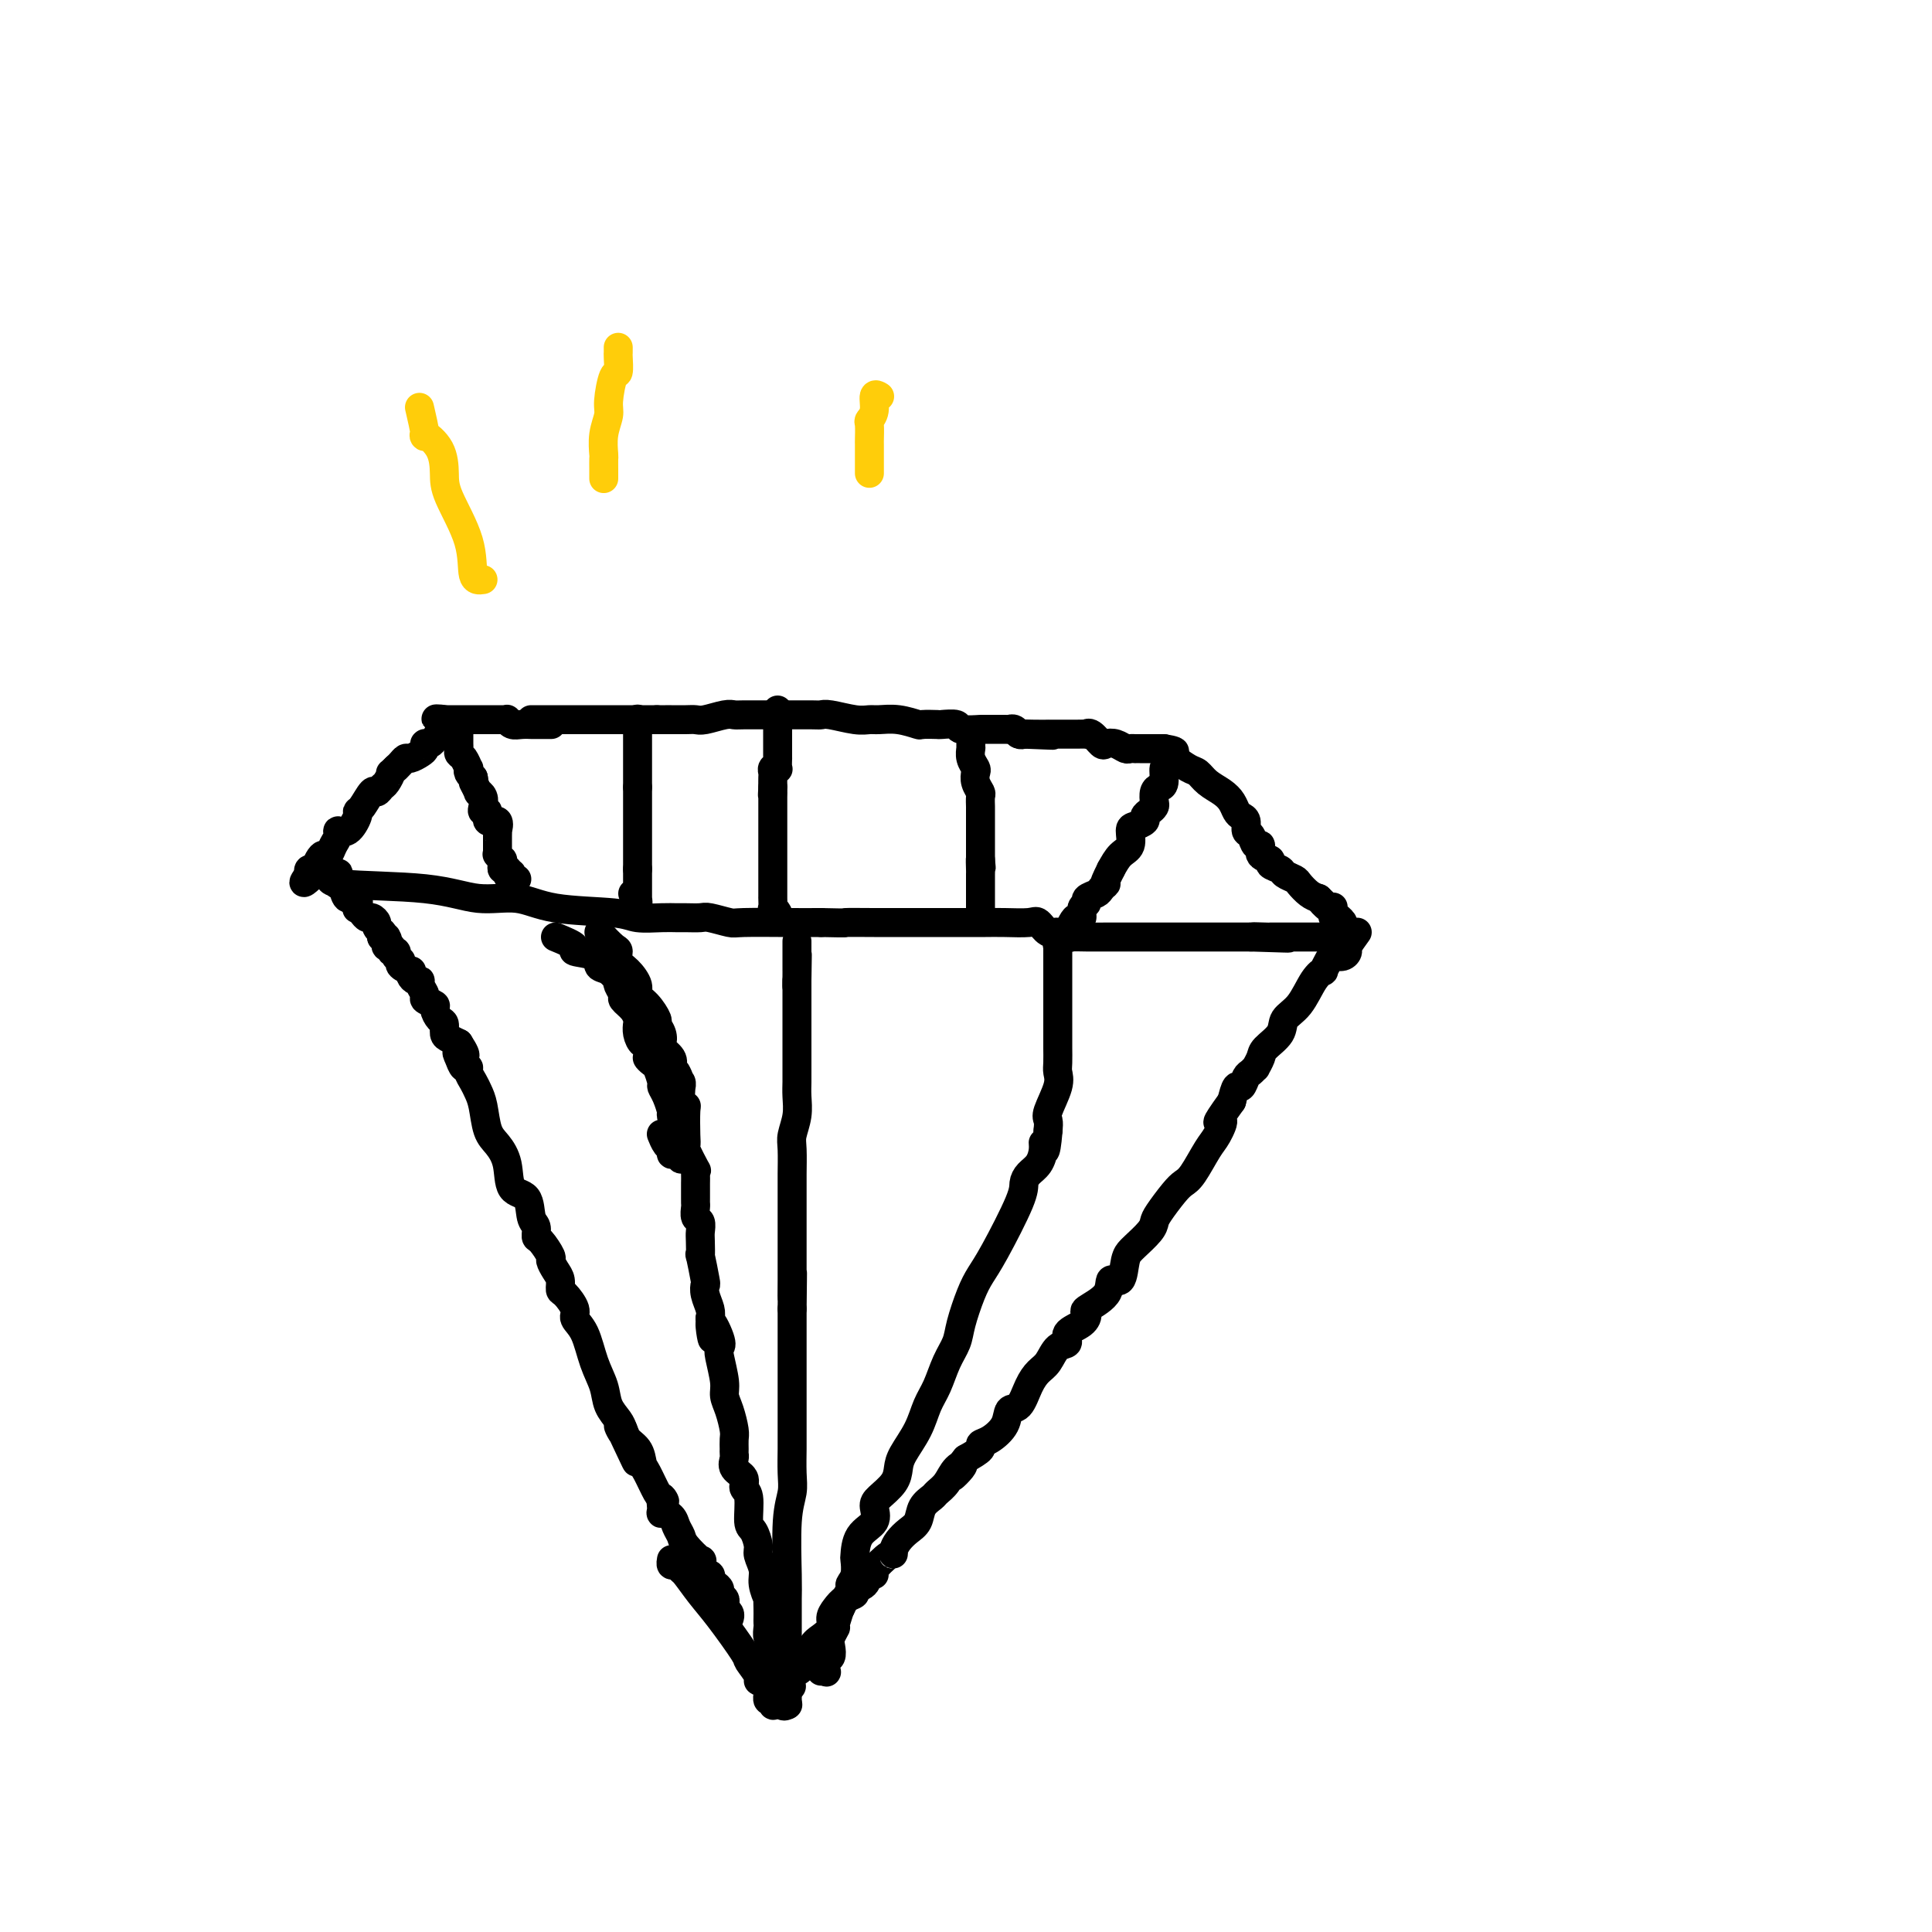 <svg viewBox='0 0 400 400' version='1.1' xmlns='http://www.w3.org/2000/svg' xmlns:xlink='http://www.w3.org/1999/xlink'><g fill='none' stroke='#000000' stroke-width='6' stroke-linecap='round' stroke-linejoin='round'><path d='M110,149c-0.043,0.000 -0.086,0.000 0,0c0.086,0.000 0.302,0.000 1,0c0.698,0.000 1.878,0.000 3,0c1.122,0.000 2.184,0.000 3,0c0.816,0.000 1.385,0.000 2,0c0.615,0.000 1.277,0.000 2,0c0.723,0.000 1.507,0.000 2,0c0.493,0.000 0.695,0.000 1,0c0.305,-0.000 0.715,0.000 1,0c0.285,0.000 0.447,0.000 1,0c0.553,0.000 1.496,0.000 2,0c0.504,0.000 0.569,0.000 1,0c0.431,-0.000 1.229,0.000 2,0c0.771,0.000 1.516,0.000 2,0c0.484,0.000 0.707,-0.000 1,0c0.293,0.000 0.655,0.000 1,0c0.345,0.000 0.672,0.000 1,0'/><path d='M136,149c4.456,0.000 2.595,0.001 2,0c-0.595,-0.001 0.074,-0.004 1,0c0.926,0.004 2.107,0.015 3,0c0.893,-0.015 1.496,-0.057 2,0c0.504,0.057 0.907,0.211 2,0c1.093,-0.211 2.875,-0.789 4,-1c1.125,-0.211 1.593,-0.057 2,0c0.407,0.057 0.753,0.015 2,0c1.247,-0.015 3.395,-0.004 5,0c1.605,0.004 2.668,-0.000 3,0c0.332,0.000 -0.067,0.004 1,0c1.067,-0.004 3.599,-0.015 5,0c1.401,0.015 1.672,0.057 2,0c0.328,-0.057 0.712,-0.212 2,0c1.288,0.212 3.481,0.793 5,1c1.519,0.207 2.366,0.041 3,0c0.634,-0.041 1.057,0.041 2,0c0.943,-0.041 2.407,-0.207 4,0c1.593,0.207 3.314,0.786 4,1c0.686,0.214 0.337,0.061 1,0c0.663,-0.061 2.336,-0.030 3,0c0.664,0.030 0.318,0.061 1,0c0.682,-0.061 2.393,-0.212 3,0c0.607,0.212 0.109,0.789 1,1c0.891,0.211 3.170,0.055 4,0c0.830,-0.055 0.211,-0.011 1,0c0.789,0.011 2.985,-0.011 4,0c1.015,0.011 0.849,0.054 1,0c0.151,-0.054 0.617,-0.207 1,0c0.383,0.207 0.681,0.773 1,1c0.319,0.227 0.660,0.113 1,0'/><path d='M212,152c11.684,0.464 2.895,0.124 0,0c-2.895,-0.124 0.102,-0.033 2,0c1.898,0.033 2.695,0.009 3,0c0.305,-0.009 0.118,-0.002 0,0c-0.118,0.002 -0.169,0.001 0,0c0.169,-0.001 0.556,-0.000 1,0c0.444,0.000 0.944,0.000 1,0c0.056,-0.000 -0.331,-0.000 0,0c0.331,0.000 1.381,0.001 2,0c0.619,-0.001 0.809,-0.002 1,0c0.191,0.002 0.384,0.008 1,0c0.616,-0.008 1.656,-0.030 2,0c0.344,0.030 -0.007,0.112 0,0c0.007,-0.112 0.373,-0.419 1,0c0.627,0.419 1.516,1.562 2,2c0.484,0.438 0.565,0.170 1,0c0.435,-0.170 1.226,-0.242 2,0c0.774,0.242 1.530,0.797 2,1c0.470,0.203 0.652,0.054 1,0c0.348,-0.054 0.862,-0.015 1,0c0.138,0.015 -0.099,0.004 0,0c0.099,-0.004 0.533,-0.001 1,0c0.467,0.001 0.966,0.000 1,0c0.034,-0.000 -0.398,-0.000 0,0c0.398,0.000 1.627,0.000 2,0c0.373,-0.000 -0.110,-0.000 0,0c0.110,0.000 0.813,0.000 1,0c0.187,-0.000 -0.142,-0.000 0,0c0.142,0.000 0.755,0.000 1,0c0.245,-0.000 0.123,-0.000 0,0'/><path d='M241,155c4.445,0.709 1.057,0.982 0,1c-1.057,0.018 0.217,-0.217 1,0c0.783,0.217 1.076,0.887 1,1c-0.076,0.113 -0.522,-0.332 0,0c0.522,0.332 2.013,1.440 3,2c0.987,0.560 1.469,0.574 2,1c0.531,0.426 1.112,1.266 2,2c0.888,0.734 2.084,1.361 3,2c0.916,0.639 1.551,1.289 2,2c0.449,0.711 0.712,1.485 1,2c0.288,0.515 0.602,0.773 1,1c0.398,0.227 0.882,0.423 1,1c0.118,0.577 -0.128,1.534 0,2c0.128,0.466 0.631,0.439 1,1c0.369,0.561 0.605,1.708 1,2c0.395,0.292 0.950,-0.273 1,0c0.050,0.273 -0.405,1.382 0,2c0.405,0.618 1.671,0.743 2,1c0.329,0.257 -0.277,0.645 0,1c0.277,0.355 1.439,0.676 2,1c0.561,0.324 0.520,0.650 1,1c0.480,0.350 1.479,0.723 2,1c0.521,0.277 0.563,0.459 1,1c0.437,0.541 1.268,1.440 2,2c0.732,0.560 1.366,0.780 2,1'/><path d='M273,186c5.133,4.961 1.964,1.863 1,1c-0.964,-0.863 0.277,0.509 1,1c0.723,0.491 0.929,0.103 1,0c0.071,-0.103 0.009,0.081 0,0c-0.009,-0.081 0.036,-0.428 0,0c-0.036,0.428 -0.153,1.631 0,2c0.153,0.369 0.577,-0.094 1,0c0.423,0.094 0.844,0.747 1,1c0.156,0.253 0.045,0.106 0,0c-0.045,-0.106 -0.026,-0.172 0,0c0.026,0.172 0.059,0.582 0,1c-0.059,0.418 -0.208,0.843 0,1c0.208,0.157 0.774,0.045 1,0c0.226,-0.045 0.113,-0.022 0,0'/><path d='M114,150c0.127,-0.000 0.254,-0.000 0,0c-0.254,0.000 -0.890,0.000 -1,0c-0.110,-0.000 0.304,-0.000 0,0c-0.304,0.000 -1.328,0.001 -2,0c-0.672,-0.001 -0.993,-0.004 -1,0c-0.007,0.004 0.300,0.015 0,0c-0.300,-0.015 -1.207,-0.057 -2,0c-0.793,0.057 -1.473,0.211 -2,0c-0.527,-0.211 -0.901,-0.789 -1,-1c-0.099,-0.211 0.077,-0.057 0,0c-0.077,0.057 -0.406,0.015 -1,0c-0.594,-0.015 -1.453,-0.004 -2,0c-0.547,0.004 -0.781,0.001 -1,0c-0.219,-0.001 -0.421,-0.000 -1,0c-0.579,0.000 -1.535,0.000 -2,0c-0.465,-0.000 -0.440,-0.000 -1,0c-0.560,0.000 -1.707,0.000 -2,0c-0.293,-0.000 0.267,-0.000 0,0c-0.267,0.000 -1.362,0.000 -2,0c-0.638,-0.000 -0.819,-0.000 -1,0'/><path d='M92,149c-3.403,-0.215 -0.912,-0.251 0,0c0.912,0.251 0.245,0.789 0,1c-0.245,0.211 -0.069,0.094 0,0c0.069,-0.094 0.029,-0.166 0,0c-0.029,0.166 -0.049,0.570 0,1c0.049,0.430 0.167,0.886 0,1c-0.167,0.114 -0.619,-0.113 -1,0c-0.381,0.113 -0.691,0.565 -1,1c-0.309,0.435 -0.618,0.852 -1,1c-0.382,0.148 -0.836,0.028 -1,0c-0.164,-0.028 -0.037,0.035 0,0c0.037,-0.035 -0.018,-0.168 0,0c0.018,0.168 0.107,0.636 0,1c-0.107,0.364 -0.410,0.622 -1,1c-0.590,0.378 -1.467,0.874 -2,1c-0.533,0.126 -0.720,-0.120 -1,0c-0.280,0.120 -0.651,0.606 -1,1c-0.349,0.394 -0.674,0.697 -1,1'/><path d='M82,159c-1.725,1.663 -1.039,0.821 -1,1c0.039,0.179 -0.570,1.379 -1,2c-0.430,0.621 -0.680,0.664 -1,1c-0.320,0.336 -0.711,0.966 -1,1c-0.289,0.034 -0.475,-0.530 -1,0c-0.525,0.530 -1.388,2.152 -2,3c-0.612,0.848 -0.972,0.923 -1,1c-0.028,0.077 0.277,0.156 0,1c-0.277,0.844 -1.135,2.454 -2,3c-0.865,0.546 -1.737,0.027 -2,0c-0.263,-0.027 0.085,0.440 0,1c-0.085,0.560 -0.601,1.215 -1,2c-0.399,0.785 -0.682,1.699 -1,2c-0.318,0.301 -0.673,-0.010 -1,0c-0.327,0.010 -0.627,0.342 -1,1c-0.373,0.658 -0.818,1.643 -1,2c-0.182,0.357 -0.100,0.085 0,0c0.100,-0.085 0.219,0.015 0,0c-0.219,-0.015 -0.777,-0.147 -1,0c-0.223,0.147 -0.112,0.574 0,1'/><path d='M64,181c-2.560,3.403 0.038,0.912 1,0c0.962,-0.912 0.286,-0.244 0,0c-0.286,0.244 -0.181,0.066 0,0c0.181,-0.066 0.440,-0.018 1,0c0.560,0.018 1.422,0.005 2,0c0.578,-0.005 0.873,-0.003 1,0c0.127,0.003 0.087,0.009 0,0c-0.087,-0.009 -0.220,-0.031 0,0c0.220,0.031 0.794,0.115 1,0c0.206,-0.115 0.043,-0.429 0,0c-0.043,0.429 0.035,1.601 0,2c-0.035,0.399 -0.181,0.024 0,0c0.181,-0.024 0.689,0.305 1,1c0.311,0.695 0.426,1.758 1,2c0.574,0.242 1.607,-0.338 2,0c0.393,0.338 0.147,1.592 0,2c-0.147,0.408 -0.193,-0.031 0,0c0.193,0.031 0.625,0.533 1,1c0.375,0.467 0.693,0.900 1,1c0.307,0.100 0.604,-0.132 1,0c0.396,0.132 0.891,0.628 1,1c0.109,0.372 -0.167,0.622 0,1c0.167,0.378 0.777,0.886 1,1c0.223,0.114 0.060,-0.165 0,0c-0.060,0.165 -0.016,0.775 0,1c0.016,0.225 0.005,0.064 0,0c-0.005,-0.064 -0.002,-0.032 0,0'/><path d='M79,194c1.924,1.968 1.232,0.388 1,0c-0.232,-0.388 -0.006,0.417 0,1c0.006,0.583 -0.209,0.945 0,1c0.209,0.055 0.841,-0.195 1,0c0.159,0.195 -0.155,0.836 0,1c0.155,0.164 0.777,-0.148 1,0c0.223,0.148 0.045,0.758 0,1c-0.045,0.242 0.041,0.117 0,0c-0.041,-0.117 -0.209,-0.225 0,0c0.209,0.225 0.796,0.782 1,1c0.204,0.218 0.027,0.096 0,0c-0.027,-0.096 0.097,-0.167 0,0c-0.097,0.167 -0.416,0.570 0,1c0.416,0.430 1.565,0.885 2,1c0.435,0.115 0.154,-0.111 0,0c-0.154,0.111 -0.180,0.558 0,1c0.180,0.442 0.568,0.878 1,1c0.432,0.122 0.908,-0.069 1,0c0.092,0.069 -0.200,0.399 0,1c0.200,0.601 0.894,1.475 1,2c0.106,0.525 -0.374,0.703 0,1c0.374,0.297 1.602,0.713 2,1c0.398,0.287 -0.035,0.444 0,1c0.035,0.556 0.537,1.511 1,2c0.463,0.489 0.887,0.513 1,1c0.113,0.487 -0.085,1.439 0,2c0.085,0.561 0.453,0.732 1,1c0.547,0.268 1.274,0.634 2,1'/><path d='M95,216c2.487,3.829 0.704,2.401 0,2c-0.704,-0.401 -0.329,0.224 0,1c0.329,0.776 0.613,1.702 1,2c0.387,0.298 0.877,-0.032 1,0c0.123,0.032 -0.123,0.428 0,1c0.123,0.572 0.613,1.321 1,2c0.387,0.679 0.671,1.288 1,2c0.329,0.712 0.702,1.525 1,3c0.298,1.475 0.521,3.611 1,5c0.479,1.389 1.213,2.032 2,3c0.787,0.968 1.626,2.261 2,4c0.374,1.739 0.282,3.923 1,5c0.718,1.077 2.247,1.046 3,2c0.753,0.954 0.731,2.893 1,4c0.269,1.107 0.828,1.381 1,2c0.172,0.619 -0.042,1.584 0,2c0.042,0.416 0.341,0.285 1,1c0.659,0.715 1.679,2.276 2,3c0.321,0.724 -0.056,0.612 0,1c0.056,0.388 0.545,1.277 1,2c0.455,0.723 0.877,1.282 1,2c0.123,0.718 -0.052,1.596 0,2c0.052,0.404 0.331,0.333 1,1c0.669,0.667 1.727,2.071 2,3c0.273,0.929 -0.240,1.382 0,2c0.240,0.618 1.234,1.401 2,3c0.766,1.599 1.305,4.014 2,6c0.695,1.986 1.547,3.543 2,5c0.453,1.457 0.507,2.815 1,4c0.493,1.185 1.427,2.196 2,3c0.573,0.804 0.787,1.402 1,2'/><path d='M129,296c5.305,12.639 1.567,4.238 0,1c-1.567,-3.238 -0.963,-1.312 0,0c0.963,1.312 2.286,2.012 3,3c0.714,0.988 0.820,2.265 1,3c0.180,0.735 0.433,0.929 1,2c0.567,1.071 1.448,3.020 2,4c0.552,0.980 0.776,0.990 1,1'/><path d='M137,310c1.230,1.981 0.304,-0.066 0,0c-0.304,0.066 0.013,2.245 0,3c-0.013,0.755 -0.357,0.088 0,0c0.357,-0.088 1.413,0.405 2,1c0.587,0.595 0.704,1.292 1,2c0.296,0.708 0.771,1.426 1,2c0.229,0.574 0.213,1.004 1,2c0.787,0.996 2.378,2.557 3,3c0.622,0.443 0.274,-0.232 0,0c-0.274,0.232 -0.476,1.372 0,2c0.476,0.628 1.629,0.746 2,1c0.371,0.254 -0.041,0.645 0,1c0.041,0.355 0.533,0.672 1,1c0.467,0.328 0.909,0.665 1,1c0.091,0.335 -0.168,0.667 0,1c0.168,0.333 0.763,0.667 1,1c0.237,0.333 0.116,0.664 0,1c-0.116,0.336 -0.227,0.678 0,1c0.227,0.322 0.792,0.625 1,1c0.208,0.375 0.059,0.821 0,1c-0.059,0.179 -0.030,0.089 0,0'/><path d='M281,193c-0.861,1.186 -1.722,2.372 -2,3c-0.278,0.628 0.026,0.698 0,1c-0.026,0.302 -0.384,0.837 -1,1c-0.616,0.163 -1.491,-0.044 -2,0c-0.509,0.044 -0.652,0.340 -1,1c-0.348,0.660 -0.899,1.685 -1,2c-0.101,0.315 0.249,-0.079 0,0c-0.249,0.079 -1.097,0.630 -2,2c-0.903,1.370 -1.863,3.560 -3,5c-1.137,1.440 -2.452,2.131 -3,3c-0.548,0.869 -0.328,1.917 -1,3c-0.672,1.083 -2.236,2.203 -3,3c-0.764,0.797 -0.730,1.273 -1,2c-0.270,0.727 -0.846,1.706 -1,2c-0.154,0.294 0.113,-0.095 0,0c-0.113,0.095 -0.608,0.675 -1,1c-0.392,0.325 -0.682,0.396 -1,1c-0.318,0.604 -0.662,1.739 -1,2c-0.338,0.261 -0.668,-0.354 -1,0c-0.332,0.354 -0.666,1.677 -1,3'/><path d='M255,228c-4.436,6.167 -2.526,4.086 -2,4c0.526,-0.086 -0.333,1.823 -1,3c-0.667,1.177 -1.142,1.621 -2,3c-0.858,1.379 -2.100,3.692 -3,5c-0.900,1.308 -1.457,1.609 -2,2c-0.543,0.391 -1.070,0.872 -2,2c-0.930,1.128 -2.262,2.904 -3,4c-0.738,1.096 -0.880,1.512 -1,2c-0.120,0.488 -0.216,1.046 -1,2c-0.784,0.954 -2.256,2.302 -3,3c-0.744,0.698 -0.759,0.745 -1,1c-0.241,0.255 -0.707,0.716 -1,2c-0.293,1.284 -0.414,3.390 -1,4c-0.586,0.610 -1.636,-0.275 -2,0c-0.364,0.275 -0.043,1.711 -1,3c-0.957,1.289 -3.193,2.429 -4,3c-0.807,0.571 -0.184,0.571 0,1c0.184,0.429 -0.072,1.288 -1,2c-0.928,0.712 -2.528,1.279 -3,2c-0.472,0.721 0.183,1.598 0,2c-0.183,0.402 -1.203,0.329 -2,1c-0.797,0.671 -1.369,2.087 -2,3c-0.631,0.913 -1.319,1.325 -2,2c-0.681,0.675 -1.354,1.613 -2,3c-0.646,1.387 -1.263,3.222 -2,4c-0.737,0.778 -1.593,0.498 -2,1c-0.407,0.502 -0.366,1.786 -1,3c-0.634,1.214 -1.943,2.356 -3,3c-1.057,0.644 -1.861,0.789 -2,1c-0.139,0.211 0.389,0.489 0,1c-0.389,0.511 -1.694,1.256 -3,2'/><path d='M200,302c-5.141,6.218 -1.992,3.262 -1,2c0.992,-1.262 -0.172,-0.831 -1,0c-0.828,0.831 -1.320,2.061 -2,3c-0.680,0.939 -1.547,1.589 -2,2c-0.453,0.411 -0.492,0.585 -1,1c-0.508,0.415 -1.485,1.070 -2,2c-0.515,0.930 -0.569,2.134 -1,3c-0.431,0.866 -1.241,1.392 -2,2c-0.759,0.608 -1.469,1.297 -2,2c-0.531,0.703 -0.884,1.418 -1,2c-0.116,0.582 0.004,1.030 0,1c-0.004,-0.030 -0.132,-0.537 -1,0c-0.868,0.537 -2.475,2.119 -3,3c-0.525,0.881 0.033,1.062 0,1c-0.033,-0.062 -0.656,-0.368 -1,0c-0.344,0.368 -0.410,1.411 -1,2c-0.590,0.589 -1.703,0.724 -2,1c-0.297,0.276 0.223,0.693 0,1c-0.223,0.307 -1.190,0.506 -2,1c-0.810,0.494 -1.462,1.285 -2,2c-0.538,0.715 -0.960,1.355 -1,2c-0.040,0.645 0.303,1.297 0,2c-0.303,0.703 -1.252,1.459 -2,2c-0.748,0.541 -1.297,0.867 -2,2c-0.703,1.133 -1.561,3.073 -2,4c-0.439,0.927 -0.457,0.839 -1,1c-0.543,0.161 -1.609,0.569 -2,1c-0.391,0.431 -0.105,0.885 0,1c0.105,0.115 0.030,-0.110 0,0c-0.030,0.110 -0.015,0.555 0,1'/><path d='M163,349c-5.740,7.493 -1.591,2.726 0,1c1.591,-1.726 0.622,-0.411 0,0c-0.622,0.411 -0.898,-0.082 -1,0c-0.102,0.082 -0.030,0.740 0,1c0.030,0.260 0.019,0.122 0,0c-0.019,-0.122 -0.047,-0.228 0,0c0.047,0.228 0.170,0.789 0,1c-0.170,0.211 -0.634,0.071 -1,0c-0.366,-0.071 -0.634,-0.075 -1,0c-0.366,0.075 -0.830,0.227 -1,0c-0.170,-0.227 -0.045,-0.835 0,-1c0.045,-0.165 0.009,0.113 0,0c-0.009,-0.113 0.008,-0.618 0,-1c-0.008,-0.382 -0.041,-0.641 0,-1c0.041,-0.359 0.154,-0.817 0,-1c-0.154,-0.183 -0.577,-0.092 -1,0'/><path d='M158,348c-0.414,-0.605 -0.950,-0.118 -1,0c-0.050,0.118 0.384,-0.134 0,-1c-0.384,-0.866 -1.588,-2.348 -2,-3c-0.412,-0.652 -0.033,-0.475 -1,-2c-0.967,-1.525 -3.281,-4.752 -5,-7c-1.719,-2.248 -2.843,-3.515 -4,-5c-1.157,-1.485 -2.349,-3.186 -3,-4c-0.651,-0.814 -0.763,-0.740 -1,-1c-0.237,-0.260 -0.599,-0.854 -1,-1c-0.401,-0.146 -0.839,0.157 -1,0c-0.161,-0.157 -0.043,-0.773 0,-1c0.043,-0.227 0.012,-0.065 0,0c-0.012,0.065 -0.006,0.032 0,0'/><path d='M69,181c-0.800,0.797 -1.600,1.593 2,2c3.600,0.407 11.601,0.423 17,1c5.399,0.577 8.196,1.713 11,2c2.804,0.287 5.615,-0.277 8,0c2.385,0.277 4.344,1.395 8,2c3.656,0.605 9.009,0.698 12,1c2.991,0.302 3.621,0.813 5,1c1.379,0.187 3.508,0.049 5,0c1.492,-0.049 2.347,-0.009 3,0c0.653,0.009 1.103,-0.012 2,0c0.897,0.012 2.240,0.056 3,0c0.760,-0.056 0.936,-0.211 2,0c1.064,0.211 3.017,0.789 4,1c0.983,0.211 0.995,0.057 3,0c2.005,-0.057 6.001,-0.016 9,0c2.999,0.016 4.999,0.008 7,0'/><path d='M170,191c6.722,0.155 4.527,0.041 5,0c0.473,-0.041 3.614,-0.011 6,0c2.386,0.011 4.017,0.003 5,0c0.983,-0.003 1.317,-0.001 3,0c1.683,0.001 4.713,0.001 7,0c2.287,-0.001 3.830,-0.002 5,0c1.170,0.002 1.966,0.008 3,0c1.034,-0.008 2.307,-0.031 4,0c1.693,0.031 3.806,0.117 5,0c1.194,-0.117 1.471,-0.438 2,0c0.529,0.438 1.312,1.634 2,2c0.688,0.366 1.282,-0.098 2,0c0.718,0.098 1.561,0.758 2,1c0.439,0.242 0.472,0.065 1,0c0.528,-0.065 1.549,-0.017 3,0c1.451,0.017 3.332,0.005 4,0c0.668,-0.005 0.125,-0.001 1,0c0.875,0.001 3.170,0.000 4,0c0.830,-0.000 0.195,-0.000 1,0c0.805,0.000 3.049,0.000 4,0c0.951,-0.000 0.608,-0.000 1,0c0.392,0.000 1.517,0.000 2,0c0.483,-0.000 0.322,-0.000 1,0c0.678,0.000 2.194,0.000 3,0c0.806,-0.000 0.900,-0.000 1,0c0.100,0.000 0.204,0.000 1,0c0.796,-0.000 2.282,-0.000 3,0c0.718,0.000 0.667,0.000 1,0c0.333,-0.000 1.051,-0.000 2,0c0.949,0.000 2.128,0.000 3,0c0.872,-0.000 1.436,-0.000 2,0'/><path d='M259,194c14.168,0.464 5.088,0.124 2,0c-3.088,-0.124 -0.182,-0.033 1,0c1.182,0.033 0.642,0.009 1,0c0.358,-0.009 1.616,-0.002 2,0c0.384,0.002 -0.104,0.001 0,0c0.104,-0.001 0.800,-0.000 1,0c0.200,0.000 -0.096,0.000 0,0c0.096,-0.000 0.584,-0.000 1,0c0.416,0.000 0.759,0.000 1,0c0.241,-0.000 0.380,-0.000 1,0c0.620,0.000 1.721,0.000 2,0c0.279,-0.000 -0.266,-0.000 0,0c0.266,0.000 1.341,0.000 2,0c0.659,-0.000 0.903,-0.000 1,0c0.097,0.000 0.049,0.000 0,0'/><path d='M95,150c-0.000,0.364 -0.001,0.728 0,1c0.001,0.272 0.003,0.453 0,1c-0.003,0.547 -0.011,1.461 0,2c0.011,0.539 0.042,0.704 0,1c-0.042,0.296 -0.156,0.723 0,1c0.156,0.277 0.580,0.403 1,1c0.420,0.597 0.834,1.665 1,2c0.166,0.335 0.083,-0.064 0,0c-0.083,0.064 -0.167,0.590 0,1c0.167,0.410 0.583,0.705 1,1'/><path d='M98,161c0.399,1.804 -0.103,0.816 0,1c0.103,0.184 0.811,1.542 1,2c0.189,0.458 -0.141,0.015 0,0c0.141,-0.015 0.754,0.396 1,1c0.246,0.604 0.126,1.399 0,2c-0.126,0.601 -0.258,1.006 0,1c0.258,-0.006 0.906,-0.423 1,0c0.094,0.423 -0.367,1.685 0,2c0.367,0.315 1.562,-0.319 2,0c0.438,0.319 0.117,1.591 0,2c-0.117,0.409 -0.031,-0.045 0,0c0.031,0.045 0.008,0.590 0,1c-0.008,0.410 -0.002,0.684 0,1c0.002,0.316 -0.000,0.672 0,1c0.000,0.328 0.004,0.628 0,1c-0.004,0.372 -0.015,0.817 0,1c0.015,0.183 0.057,0.104 0,0c-0.057,-0.104 -0.212,-0.234 0,0c0.212,0.234 0.793,0.833 1,1c0.207,0.167 0.041,-0.099 0,0c-0.041,0.099 0.041,0.561 0,1c-0.041,0.439 -0.207,0.853 0,1c0.207,0.147 0.788,0.025 1,0c0.212,-0.025 0.057,0.046 0,0c-0.057,-0.046 -0.015,-0.208 0,0c0.015,0.208 0.004,0.787 0,1c-0.004,0.213 -0.001,0.061 0,0c0.001,-0.061 0.001,-0.030 0,0'/><path d='M105,181c1.325,3.033 1.139,0.617 1,0c-0.139,-0.617 -0.230,0.565 0,1c0.230,0.435 0.780,0.124 1,0c0.220,-0.124 0.110,-0.062 0,0'/><path d='M132,149c0.000,-0.109 0.000,-0.219 0,0c0.000,0.219 0.000,0.766 0,1c0.000,0.234 0.000,0.157 0,0c0.000,-0.157 0.000,-0.392 0,0c0.000,0.392 0.000,1.412 0,2c0.000,0.588 0.000,0.744 0,1c0.000,0.256 0.000,0.611 0,1c0.000,0.389 0.000,0.811 0,1c0.000,0.189 0.000,0.145 0,0c0.000,-0.145 0.000,-0.390 0,0c0.000,0.390 0.000,1.414 0,2c0.000,0.586 0.000,0.734 0,1c-0.000,0.266 0.000,0.649 0,1c0.000,0.351 -0.000,0.672 0,1c0.000,0.328 0.000,0.665 0,1c0.000,0.335 0.000,0.667 0,1c0.000,0.333 0.000,0.666 0,1'/><path d='M132,163c0.000,2.339 0.000,1.186 0,1c0.000,-0.186 0.000,0.594 0,1c0.000,0.406 0.000,0.437 0,1c0.000,0.563 0.000,1.656 0,2c0.000,0.344 0.000,-0.062 0,0c0.000,0.062 0.000,0.591 0,1c0.000,0.409 0.000,0.697 0,1c0.000,0.303 0.000,0.621 0,1c0.000,0.379 0.000,0.817 0,1c0.000,0.183 0.000,0.109 0,0c0.000,-0.109 0.000,-0.254 0,0c-0.000,0.254 0.000,0.908 0,1c0.000,0.092 -0.000,-0.378 0,0c0.000,0.378 0.000,1.604 0,2c0.000,0.396 0.000,-0.038 0,0c0.000,0.038 0.000,0.549 0,1c0.000,0.451 0.000,0.842 0,1c0.000,0.158 0.000,0.084 0,0c0.000,-0.084 0.000,-0.177 0,0c0.000,0.177 0.000,0.625 0,1c0.000,0.375 0.000,0.679 0,1c0.000,0.321 0.000,0.661 0,1'/><path d='M132,180c-0.000,2.570 -0.000,0.495 0,0c0.000,-0.495 0.000,0.589 0,1c-0.000,0.411 -0.000,0.148 0,0c0.000,-0.148 0.000,-0.181 0,0c-0.000,0.181 -0.000,0.574 0,1c0.000,0.426 0.000,0.884 0,1c-0.000,0.116 -0.000,-0.109 0,0c0.000,0.109 0.000,0.551 0,1c-0.000,0.449 -0.000,0.904 0,1c0.000,0.096 0.000,-0.168 0,0c-0.000,0.168 -0.000,0.767 0,1c0.000,0.233 0.000,0.099 0,0c-0.000,-0.099 -0.000,-0.164 0,0c0.000,0.164 0.001,0.555 0,1c-0.001,0.445 -0.004,0.942 0,1c0.004,0.058 0.015,-0.324 0,0c-0.015,0.324 -0.056,1.355 0,1c0.056,-0.355 0.207,-2.096 0,-3c-0.207,-0.904 -0.774,-0.973 -1,-1c-0.226,-0.027 -0.113,-0.014 0,0'/><path d='M161,147c0.000,0.300 0.000,0.599 0,1c-0.000,0.401 -0.000,0.903 0,1c0.000,0.097 0.000,-0.210 0,0c-0.000,0.210 -0.000,0.936 0,1c0.000,0.064 0.000,-0.535 0,0c-0.000,0.535 -0.000,2.204 0,3c0.000,0.796 0.000,0.719 0,1c-0.000,0.281 -0.000,0.920 0,1c0.000,0.080 0.001,-0.399 0,0c-0.001,0.399 -0.004,1.675 0,2c0.004,0.325 0.015,-0.302 0,0c-0.015,0.302 -0.057,1.533 0,2c0.057,0.467 0.211,0.169 0,0c-0.211,-0.169 -0.789,-0.210 -1,0c-0.211,0.210 -0.057,0.672 0,1c0.057,0.328 0.016,0.522 0,1c-0.016,0.478 -0.008,1.239 0,2'/><path d='M160,163c-0.155,2.683 -0.041,1.392 0,1c0.041,-0.392 0.011,0.115 0,1c-0.011,0.885 -0.003,2.148 0,3c0.003,0.852 0.001,1.293 0,2c-0.001,0.707 -0.000,1.681 0,2c0.000,0.319 0.000,-0.016 0,0c-0.000,0.016 -0.000,0.382 0,1c0.000,0.618 0.000,1.488 0,2c-0.000,0.512 -0.000,0.667 0,1c0.000,0.333 0.000,0.845 0,1c-0.000,0.155 -0.000,-0.045 0,0c0.000,0.045 -0.000,0.336 0,1c0.000,0.664 0.000,1.701 0,2c-0.000,0.299 -0.000,-0.141 0,0c0.000,0.141 0.000,0.864 0,1c-0.000,0.136 -0.000,-0.314 0,0c0.000,0.314 0.000,1.391 0,2c-0.000,0.609 -0.000,0.750 0,1c0.000,0.250 0.000,0.611 0,1c-0.000,0.389 -0.001,0.807 0,1c0.001,0.193 0.004,0.159 0,0c-0.004,-0.159 -0.015,-0.445 0,0c0.015,0.445 0.057,1.622 0,2c-0.057,0.378 -0.211,-0.042 0,0c0.211,0.042 0.789,0.547 1,1c0.211,0.453 0.057,0.853 0,1c-0.057,0.147 -0.015,0.039 0,0c0.015,-0.039 0.004,-0.011 0,0c-0.004,0.011 -0.002,0.006 0,0'/><path d='M201,154c0.002,0.410 0.004,0.821 0,1c-0.004,0.179 -0.015,0.127 0,0c0.015,-0.127 0.056,-0.330 0,0c-0.056,0.330 -0.207,1.192 0,2c0.207,0.808 0.774,1.563 1,2c0.226,0.437 0.113,0.555 0,1c-0.113,0.445 -0.226,1.217 0,2c0.226,0.783 0.793,1.576 1,2c0.207,0.424 0.056,0.480 0,1c-0.056,0.520 -0.015,1.505 0,2c0.015,0.495 0.004,0.499 0,1c-0.004,0.501 -0.001,1.499 0,2c0.001,0.501 0.000,0.504 0,1c-0.000,0.496 -0.000,1.483 0,2c0.000,0.517 0.000,0.562 0,1c-0.000,0.438 -0.000,1.268 0,2c0.000,0.732 0.000,1.366 0,2'/><path d='M203,178c0.309,3.598 0.083,0.595 0,0c-0.083,-0.595 -0.022,1.220 0,2c0.022,0.780 0.006,0.524 0,1c-0.006,0.476 -0.002,1.682 0,2c0.002,0.318 0.000,-0.252 0,0c-0.000,0.252 -0.000,1.325 0,2c0.000,0.675 0.000,0.952 0,1c-0.000,0.048 -0.000,-0.131 0,0c0.000,0.131 0.000,0.574 0,1c-0.000,0.426 -0.000,0.836 0,1c0.000,0.164 0.000,0.082 0,0'/><path d='M243,156c0.081,0.174 0.163,0.347 0,1c-0.163,0.653 -0.569,1.785 -1,2c-0.431,0.215 -0.886,-0.486 -1,0c-0.114,0.486 0.114,2.157 0,3c-0.114,0.843 -0.569,0.856 -1,1c-0.431,0.144 -0.838,0.420 -1,1c-0.162,0.580 -0.080,1.465 0,2c0.080,0.535 0.159,0.721 0,1c-0.159,0.279 -0.554,0.650 -1,1c-0.446,0.350 -0.941,0.678 -1,1c-0.059,0.322 0.318,0.638 0,1c-0.318,0.362 -1.331,0.771 -2,1c-0.669,0.229 -0.994,0.278 -1,1c-0.006,0.722 0.306,2.118 0,3c-0.306,0.882 -1.230,1.252 -2,2c-0.770,0.748 -1.385,1.874 -2,3'/><path d='M230,180c-2.184,4.345 -1.144,3.206 -1,3c0.144,-0.206 -0.606,0.521 -1,1c-0.394,0.479 -0.430,0.710 -1,1c-0.570,0.290 -1.672,0.637 -2,1c-0.328,0.363 0.120,0.740 0,1c-0.120,0.260 -0.807,0.403 -1,1c-0.193,0.597 0.107,1.647 0,2c-0.107,0.353 -0.621,0.007 -1,0c-0.379,-0.007 -0.622,0.323 -1,1c-0.378,0.677 -0.890,1.701 -1,2c-0.110,0.299 0.181,-0.126 0,0c-0.181,0.126 -0.833,0.804 -1,1c-0.167,0.196 0.151,-0.091 0,0c-0.151,0.091 -0.773,0.561 -1,1c-0.227,0.439 -0.061,0.849 0,1c0.061,0.151 0.017,0.043 0,0c-0.017,-0.043 -0.009,-0.022 0,0'/><path d='M115,194c1.807,0.747 3.614,1.494 4,2c0.386,0.506 -0.649,0.770 0,1c0.649,0.230 2.983,0.425 4,1c1.017,0.575 0.716,1.529 1,2c0.284,0.471 1.152,0.459 2,1c0.848,0.541 1.675,1.636 2,2c0.325,0.364 0.146,-0.002 0,0c-0.146,0.002 -0.260,0.372 0,1c0.260,0.628 0.893,1.516 1,2c0.107,0.484 -0.312,0.566 0,1c0.312,0.434 1.354,1.220 2,2c0.646,0.780 0.895,1.553 1,2c0.105,0.447 0.067,0.567 0,1c-0.067,0.433 -0.162,1.178 0,2c0.162,0.822 0.582,1.721 1,2c0.418,0.279 0.834,-0.063 1,0c0.166,0.063 0.083,0.532 0,1'/><path d='M134,217c0.879,2.562 0.077,1.967 0,2c-0.077,0.033 0.570,0.693 1,1c0.430,0.307 0.641,0.261 1,1c0.359,0.739 0.866,2.262 1,3c0.134,0.738 -0.105,0.692 0,1c0.105,0.308 0.554,0.972 1,2c0.446,1.028 0.890,2.422 1,3c0.110,0.578 -0.114,0.340 0,1c0.114,0.660 0.567,2.218 1,3c0.433,0.782 0.848,0.786 1,1c0.152,0.214 0.041,0.636 0,1c-0.041,0.364 -0.014,0.668 0,1c0.014,0.332 0.014,0.692 0,1c-0.014,0.308 -0.041,0.562 0,1c0.041,0.438 0.152,1.058 0,1c-0.152,-0.058 -0.566,-0.793 -1,-1c-0.434,-0.207 -0.887,0.116 -1,0c-0.113,-0.116 0.114,-0.670 0,-1c-0.114,-0.330 -0.569,-0.435 -1,-1c-0.431,-0.565 -0.837,-1.590 -1,-2c-0.163,-0.410 -0.081,-0.205 0,0'/><path d='M124,193c1.143,1.205 2.286,2.409 3,3c0.714,0.591 0.999,0.567 1,1c0.001,0.433 -0.281,1.322 0,2c0.281,0.678 1.127,1.145 2,2c0.873,0.855 1.774,2.098 2,3c0.226,0.902 -0.223,1.463 0,2c0.223,0.537 1.118,1.051 2,2c0.882,0.949 1.751,2.333 2,3c0.249,0.667 -0.122,0.615 0,1c0.122,0.385 0.737,1.205 1,2c0.263,0.795 0.174,1.564 0,2c-0.174,0.436 -0.431,0.541 0,1c0.431,0.459 1.552,1.274 2,2c0.448,0.726 0.224,1.363 0,2'/><path d='M139,221c2.563,4.508 1.472,1.780 1,1c-0.472,-0.780 -0.324,0.390 0,1c0.324,0.610 0.823,0.661 1,1c0.177,0.339 0.034,0.966 0,1c-0.034,0.034 0.043,-0.524 0,0c-0.043,0.524 -0.207,2.130 0,3c0.207,0.870 0.786,1.003 1,1c0.214,-0.003 0.065,-0.143 0,1c-0.065,1.143 -0.046,3.570 0,5c0.046,1.430 0.117,1.863 0,2c-0.117,0.137 -0.424,-0.023 0,1c0.424,1.023 1.578,3.230 2,4c0.422,0.770 0.113,0.104 0,0c-0.113,-0.104 -0.030,0.353 0,1c0.030,0.647 0.008,1.483 0,2c-0.008,0.517 -0.002,0.715 0,1c0.002,0.285 -0.001,0.658 0,1c0.001,0.342 0.004,0.654 0,1c-0.004,0.346 -0.015,0.726 0,1c0.015,0.274 0.057,0.442 0,1c-0.057,0.558 -0.211,1.507 0,2c0.211,0.493 0.788,0.530 1,1c0.212,0.470 0.061,1.374 0,2c-0.061,0.626 -0.030,0.975 0,2c0.030,1.025 0.060,2.724 0,3c-0.060,0.276 -0.208,-0.873 0,0c0.208,0.873 0.774,3.767 1,5c0.226,1.233 0.112,0.805 0,1c-0.112,0.195 -0.222,1.014 0,2c0.222,0.986 0.778,2.139 1,3c0.222,0.861 0.111,1.431 0,2'/><path d='M147,273c1.117,8.118 -0.089,2.412 0,1c0.089,-1.412 1.473,1.469 2,3c0.527,1.531 0.197,1.710 0,2c-0.197,0.290 -0.259,0.690 0,2c0.259,1.310 0.840,3.530 1,5c0.160,1.470 -0.101,2.190 0,3c0.101,0.810 0.563,1.709 1,3c0.437,1.291 0.850,2.975 1,4c0.150,1.025 0.038,1.391 0,2c-0.038,0.609 -0.002,1.461 0,2c0.002,0.539 -0.029,0.764 0,1c0.029,0.236 0.117,0.483 0,1c-0.117,0.517 -0.438,1.305 0,2c0.438,0.695 1.637,1.298 2,2c0.363,0.702 -0.109,1.505 0,2c0.109,0.495 0.799,0.684 1,2c0.201,1.316 -0.086,3.759 0,5c0.086,1.241 0.544,1.279 1,2c0.456,0.721 0.911,2.124 1,3c0.089,0.876 -0.186,1.224 0,2c0.186,0.776 0.835,1.979 1,3c0.165,1.021 -0.152,1.860 0,3c0.152,1.140 0.773,2.582 1,3c0.227,0.418 0.061,-0.187 0,0c-0.061,0.187 -0.017,1.167 0,2c0.017,0.833 0.008,1.518 0,2c-0.008,0.482 -0.016,0.759 0,1c0.016,0.241 0.056,0.446 0,1c-0.056,0.554 -0.207,1.457 0,2c0.207,0.543 0.774,0.727 1,1c0.226,0.273 0.113,0.637 0,1'/><path d='M160,341c2.007,10.903 0.524,4.159 0,2c-0.524,-2.159 -0.088,0.265 0,1c0.088,0.735 -0.172,-0.220 0,0c0.172,0.220 0.777,1.613 1,2c0.223,0.387 0.063,-0.234 0,0c-0.063,0.234 -0.031,1.321 0,2c0.031,0.679 0.061,0.951 0,1c-0.061,0.049 -0.214,-0.123 0,0c0.214,0.123 0.793,0.541 1,1c0.207,0.459 0.042,0.960 0,1c-0.042,0.040 0.040,-0.381 0,0c-0.040,0.381 -0.203,1.564 0,2c0.203,0.436 0.772,0.125 1,0c0.228,-0.125 0.114,-0.062 0,0'/><path d='M163,353c0.000,-0.765 0.000,-1.530 0,-2c-0.000,-0.470 -0.000,-0.646 0,-1c0.000,-0.354 0.000,-0.885 0,-2c-0.000,-1.115 -0.001,-2.815 0,-5c0.001,-2.185 0.004,-4.857 0,-7c-0.004,-2.143 -0.015,-3.758 0,-5c0.015,-1.242 0.057,-2.112 0,-5c-0.057,-2.888 -0.211,-7.795 0,-11c0.211,-3.205 0.789,-4.707 1,-6c0.211,-1.293 0.057,-2.376 0,-4c-0.057,-1.624 -0.015,-3.788 0,-5c0.015,-1.212 0.004,-1.473 0,-2c-0.004,-0.527 -0.001,-1.319 0,-2c0.001,-0.681 0.000,-1.252 0,-2c-0.000,-0.748 -0.000,-1.672 0,-2c0.000,-0.328 0.000,-0.060 0,-1c-0.000,-0.940 -0.000,-3.088 0,-4c0.000,-0.912 0.000,-0.588 0,-1c-0.000,-0.412 -0.000,-1.561 0,-3c0.000,-1.439 0.000,-3.169 0,-4c-0.000,-0.831 -0.000,-0.762 0,-1c0.000,-0.238 0.000,-0.782 0,-2c-0.000,-1.218 -0.000,-3.109 0,-5'/><path d='M164,271c0.155,-13.257 0.041,-5.399 0,-3c-0.041,2.399 -0.011,-0.661 0,-3c0.011,-2.339 0.003,-3.959 0,-5c-0.003,-1.041 -0.001,-1.504 0,-2c0.001,-0.496 0.000,-1.025 0,-2c-0.000,-0.975 -0.000,-2.398 0,-3c0.000,-0.602 -0.000,-0.385 0,-1c0.000,-0.615 0.000,-2.062 0,-3c-0.000,-0.938 -0.001,-1.366 0,-2c0.001,-0.634 0.004,-1.474 0,-2c-0.004,-0.526 -0.015,-0.738 0,-2c0.015,-1.262 0.057,-3.573 0,-5c-0.057,-1.427 -0.211,-1.969 0,-3c0.211,-1.031 0.789,-2.550 1,-4c0.211,-1.450 0.057,-2.830 0,-4c-0.057,-1.170 -0.015,-2.131 0,-3c0.015,-0.869 0.004,-1.645 0,-2c-0.004,-0.355 -0.001,-0.288 0,-1c0.001,-0.712 0.000,-2.204 0,-3c-0.000,-0.796 -0.000,-0.895 0,-1c0.000,-0.105 0.000,-0.217 0,-1c-0.000,-0.783 -0.000,-2.239 0,-3c0.000,-0.761 0.000,-0.829 0,-1c-0.000,-0.171 -0.000,-0.445 0,-1c0.000,-0.555 0.000,-1.392 0,-2c-0.000,-0.608 -0.000,-0.989 0,-1c0.000,-0.011 0.000,0.348 0,0c-0.000,-0.348 -0.000,-1.403 0,-2c0.000,-0.597 0.000,-0.738 0,-1c-0.000,-0.262 -0.000,-0.646 0,-1c0.000,-0.354 0.000,-0.677 0,-1'/><path d='M165,203c0.155,-10.472 0.041,-2.652 0,0c-0.041,2.652 -0.011,0.136 0,-1c0.011,-1.136 0.003,-0.892 0,-1c-0.003,-0.108 -0.001,-0.569 0,-1c0.001,-0.431 0.000,-0.831 0,-1c-0.000,-0.169 -0.000,-0.106 0,0c0.000,0.106 0.000,0.254 0,0c-0.000,-0.254 -0.000,-0.909 0,-1c0.000,-0.091 0.000,0.382 0,0c-0.000,-0.382 -0.000,-1.618 0,-2c0.000,-0.382 0.000,0.089 0,0c-0.000,-0.089 -0.000,-0.740 0,-1c0.000,-0.260 0.000,-0.130 0,0'/><path d='M219,196c-0.000,1.393 -0.000,2.787 0,3c0.000,0.213 0.000,-0.753 0,0c-0.000,0.753 -0.000,3.227 0,5c0.000,1.773 0.000,2.847 0,4c-0.000,1.153 -0.000,2.387 0,3c0.000,0.613 0.000,0.605 0,1c-0.000,0.395 -0.001,1.194 0,2c0.001,0.806 0.002,1.620 0,2c-0.002,0.380 -0.008,0.325 0,1c0.008,0.675 0.030,2.078 0,3c-0.030,0.922 -0.113,1.363 0,2c0.113,0.637 0.422,1.470 0,3c-0.422,1.530 -1.575,3.758 -2,5c-0.425,1.242 -0.121,1.498 0,2c0.121,0.502 0.061,1.251 0,2'/><path d='M217,234c-0.545,6.539 -0.906,3.888 -1,3c-0.094,-0.888 0.081,-0.011 0,1c-0.081,1.011 -0.416,2.157 -1,3c-0.584,0.843 -1.416,1.383 -2,2c-0.584,0.617 -0.919,1.310 -1,2c-0.081,0.690 0.090,1.377 -1,4c-1.090,2.623 -3.443,7.180 -5,10c-1.557,2.820 -2.318,3.901 -3,5c-0.682,1.099 -1.285,2.216 -2,4c-0.715,1.784 -1.543,4.237 -2,6c-0.457,1.763 -0.544,2.837 -1,4c-0.456,1.163 -1.281,2.415 -2,4c-0.719,1.585 -1.331,3.502 -2,5c-0.669,1.498 -1.396,2.578 -2,4c-0.604,1.422 -1.086,3.186 -2,5c-0.914,1.814 -2.260,3.678 -3,5c-0.740,1.322 -0.875,2.101 -1,3c-0.125,0.899 -0.240,1.919 -1,3c-0.760,1.081 -2.165,2.224 -3,3c-0.835,0.776 -1.100,1.186 -1,2c0.100,0.814 0.564,2.031 0,3c-0.564,0.969 -2.155,1.689 -3,3c-0.845,1.311 -0.943,3.215 -1,4c-0.057,0.785 -0.072,0.453 0,1c0.072,0.547 0.230,1.973 0,3c-0.230,1.027 -0.849,1.654 -1,2c-0.151,0.346 0.166,0.412 0,1c-0.166,0.588 -0.814,1.697 -1,2c-0.186,0.303 0.090,-0.199 0,0c-0.090,0.199 -0.545,1.100 -1,2'/><path d='M174,333c-6.874,15.717 -2.560,5.509 -1,2c1.560,-3.509 0.366,-0.320 0,1c-0.366,1.320 0.094,0.772 0,1c-0.094,0.228 -0.743,1.231 -1,2c-0.257,0.769 -0.120,1.302 0,2c0.120,0.698 0.225,1.560 0,2c-0.225,0.440 -0.778,0.458 -1,1c-0.222,0.542 -0.111,1.609 0,2c0.111,0.391 0.222,0.105 0,0c-0.222,-0.105 -0.778,-0.030 -1,0c-0.222,0.030 -0.111,0.015 0,0'/></g>
<g fill='none' stroke='#FFCD0A' stroke-width='6' stroke-linecap='round' stroke-linejoin='round'><path d='M100,120c-0.846,0.129 -1.691,0.257 -2,-1c-0.309,-1.257 -0.080,-3.901 -1,-7c-0.920,-3.099 -2.988,-6.654 -4,-9c-1.012,-2.346 -0.968,-3.484 -1,-5c-0.032,-1.516 -0.138,-3.409 -1,-5c-0.862,-1.591 -2.478,-2.880 -3,-3c-0.522,-0.120 0.052,0.929 0,0c-0.052,-0.929 -0.729,-3.837 -1,-5c-0.271,-1.163 -0.135,-0.582 0,0'/><path d='M125,99c-0.000,-0.026 -0.000,-0.053 0,0c0.000,0.053 0.000,0.185 0,0c-0.000,-0.185 -0.001,-0.688 0,-1c0.001,-0.312 0.004,-0.433 0,-1c-0.004,-0.567 -0.016,-1.580 0,-2c0.016,-0.420 0.060,-0.247 0,-1c-0.060,-0.753 -0.222,-2.434 0,-4c0.222,-1.566 0.830,-3.019 1,-4c0.170,-0.981 -0.098,-1.491 0,-3c0.098,-1.509 0.562,-4.016 1,-5c0.438,-0.984 0.849,-0.446 1,-1c0.151,-0.554 0.040,-2.201 0,-3c-0.040,-0.799 -0.011,-0.750 0,-1c0.011,-0.250 0.003,-0.798 0,-1c-0.003,-0.202 -0.001,-0.058 0,0c0.001,0.058 0.000,0.029 0,0'/><path d='M180,98c0.000,-0.308 0.000,-0.615 0,-1c-0.000,-0.385 -0.000,-0.846 0,-1c0.000,-0.154 0.000,0.001 0,0c-0.000,-0.001 -0.001,-0.157 0,-1c0.001,-0.843 0.004,-2.374 0,-3c-0.004,-0.626 -0.016,-0.347 0,-1c0.016,-0.653 0.061,-2.238 0,-3c-0.061,-0.762 -0.226,-0.701 0,-1c0.226,-0.299 0.844,-0.956 1,-2c0.156,-1.044 -0.150,-2.473 0,-3c0.150,-0.527 0.757,-0.150 1,0c0.243,0.150 0.121,0.075 0,0'/></g>
</svg>